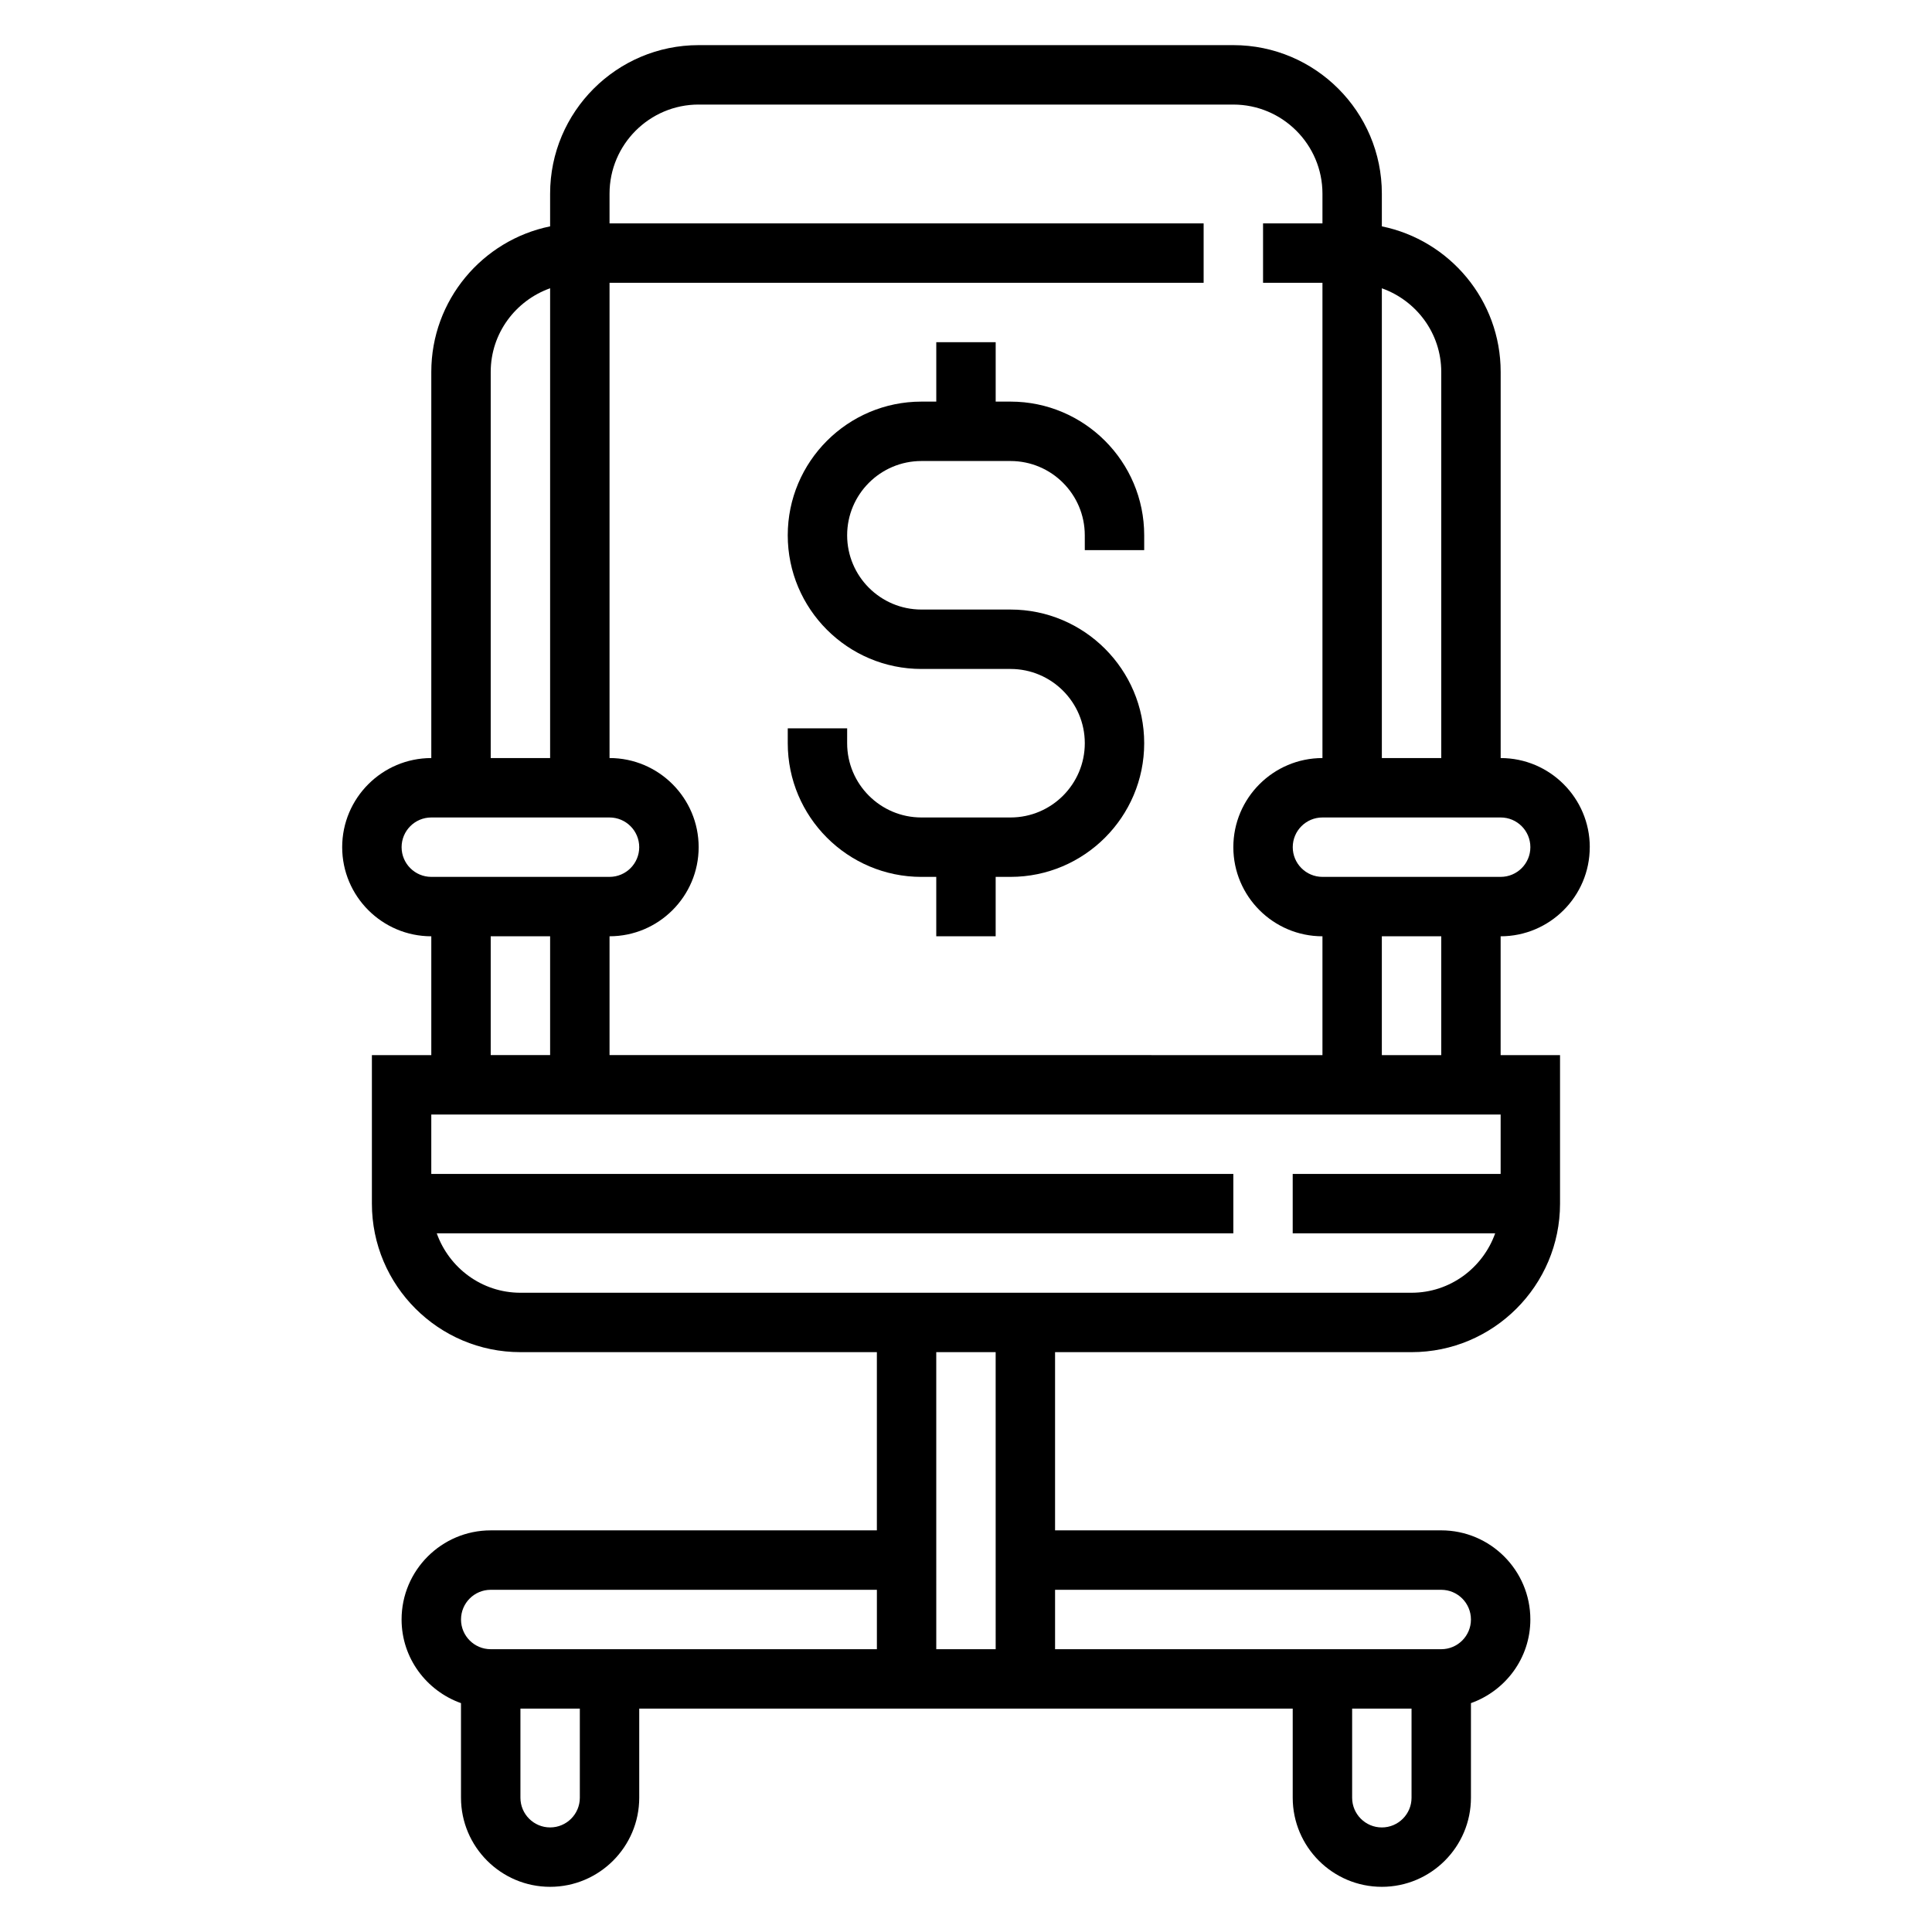 <?xml version="1.0" encoding="UTF-8"?>
<!-- Uploaded to: SVG Repo, www.svgrepo.com, Generator: SVG Repo Mixer Tools -->
<svg fill="#000000" width="800px" height="800px" version="1.1" viewBox="144 144 512 512" xmlns="http://www.w3.org/2000/svg">
 <g>
  <path d="m565.31 368.51c0-13.02-10.598-23.617-23.617-23.617v-102.34c0-19.004-13.547-34.906-31.488-38.566v-8.668c0-21.703-17.656-39.359-39.359-39.359h-141.7c-21.703 0-39.359 17.656-39.359 39.359v8.668c-17.938 3.66-31.488 19.562-31.488 38.566v102.34c-13.02 0-23.617 10.598-23.617 23.617s10.598 23.617 23.617 23.617v31.488h-15.742v39.359c0 21.703 17.656 39.359 39.359 39.359h94.465v47.23h-102.34c-13.02 0-23.617 10.598-23.617 23.617 0 10.25 6.606 18.91 15.742 22.168l0.004 25.062c0 13.02 10.598 23.617 23.617 23.617s23.617-10.598 23.617-23.617v-23.617h173.18v23.617c0 13.02 10.598 23.617 23.617 23.617 13.02 0 23.617-10.598 23.617-23.617v-25.066c9.141-3.258 15.742-11.918 15.742-22.168 0-13.02-10.598-23.617-23.617-23.617l-102.34 0.004v-47.23h94.465c21.703 0 39.359-17.656 39.359-39.359v-39.359h-15.742v-31.488c13.02-0.004 23.617-10.598 23.617-23.617zm-15.746 0c0 4.344-3.527 7.871-7.871 7.871h-47.23c-4.344 0-7.871-3.527-7.871-7.871s3.527-7.871 7.871-7.871h47.23c4.344-0.004 7.871 3.523 7.871 7.871zm-23.617-125.95v102.34h-15.742v-124.5c9.141 3.258 15.742 11.918 15.742 22.168zm-196.8-70.848h141.7c13.02 0 23.617 10.598 23.617 23.617v7.871h-15.742v15.742h15.742v125.95c-13.02 0-23.617 10.598-23.617 23.617s10.598 23.617 23.617 23.617v31.488l-188.93-0.004v-31.488c13.02 0 23.617-10.598 23.617-23.617 0-13.02-10.598-23.617-23.617-23.617v-125.95h157.44v-15.742h-157.44v-7.875c0-13.02 10.594-23.613 23.613-23.613zm-55.102 70.848c0-10.25 6.606-18.91 15.742-22.168v124.5h-15.742zm-23.617 125.95c0-4.344 3.527-7.871 7.871-7.871h47.23c4.344 0 7.871 3.527 7.871 7.871s-3.527 7.871-7.871 7.871h-47.23c-4.344 0-7.871-3.527-7.871-7.871zm23.617 23.613h15.742v31.488h-15.742zm0 173.19h102.34v15.742h-102.34c-4.344 0-7.871-3.527-7.871-7.871 0-4.348 3.523-7.871 7.871-7.871zm23.617 55.102c0 4.344-3.527 7.871-7.871 7.871s-7.871-3.527-7.871-7.871v-23.617h15.742zm212.54 7.875c-4.344 0-7.871-3.527-7.871-7.871v-23.617h15.742v23.617c0 4.344-3.527 7.871-7.871 7.871zm15.742-62.977c4.344 0 7.871 3.527 7.871 7.871s-3.527 7.871-7.871 7.871h-102.34v-15.742zm-118.08 15.742h-15.742l-0.004-78.719h15.742zm110.21-94.465h-236.16c-10.25 0-18.91-6.606-22.168-15.742h211.1v-15.742l-212.55-0.004v-15.742h283.39v15.742h-55.105v15.742h53.656c-3.258 9.141-11.918 15.746-22.168 15.746zm7.871-62.977h-15.742v-31.488h15.742z"/>
  <path d="m411.8 250.43h-3.934v-15.742h-15.742v15.742h-3.938c-19.531 0-35.426 15.895-35.426 35.426s15.895 35.426 35.426 35.426h23.617c10.855 0 19.68 8.824 19.68 19.68 0 10.852-8.828 19.676-19.684 19.676h-23.617c-10.855 0-19.68-8.824-19.68-19.68l0.004-3.934h-15.742v3.938c0 19.531 15.895 35.426 35.426 35.426l3.93-0.004v15.742h15.742v-15.742h3.938c19.531 0 35.426-15.895 35.426-35.426 0-19.527-15.895-35.422-35.426-35.422h-23.617c-10.855 0-19.68-8.824-19.68-19.68s8.824-19.68 19.68-19.68h23.617c10.855 0 19.68 8.824 19.68 19.68l0.004 3.934h15.742v-3.938c0-19.527-15.895-35.422-35.426-35.422z"/>
 </g>
</svg>